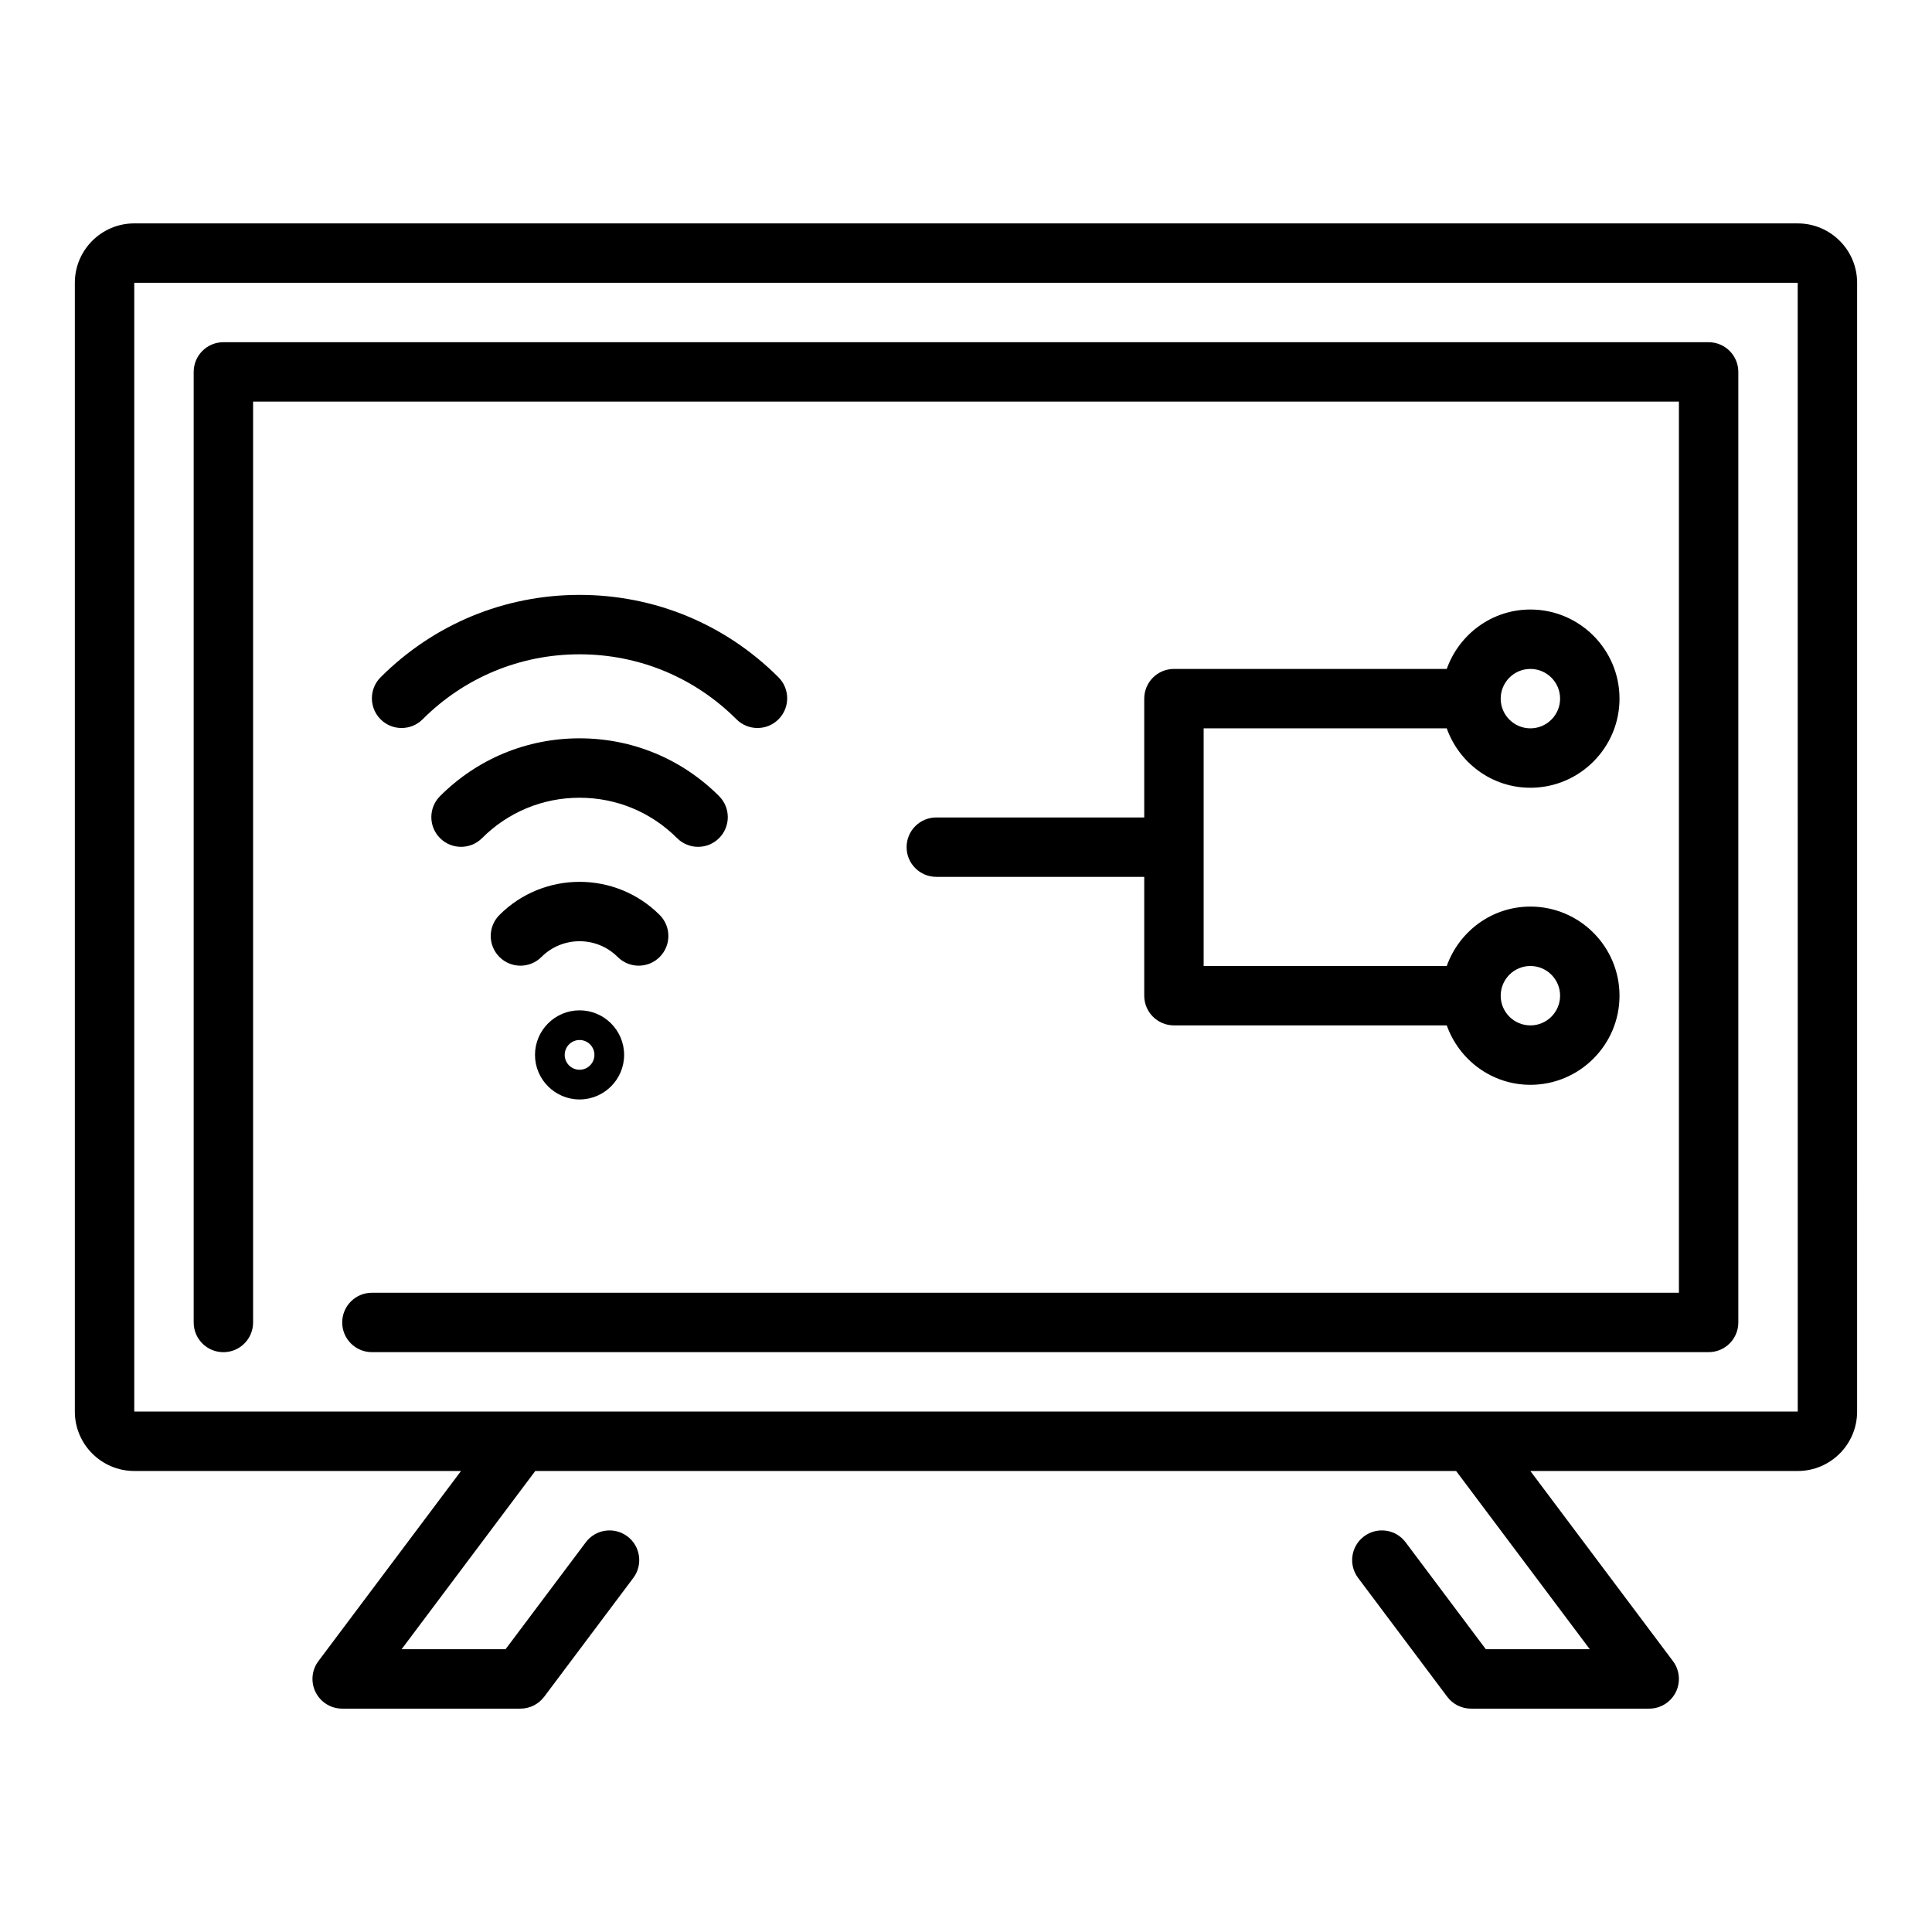 <?xml version="1.0" encoding="UTF-8"?>
<!-- Uploaded to: SVG Repo, www.svgrepo.com, Generator: SVG Repo Mixer Tools -->
<svg fill="#000000" width="800px" height="800px" version="1.1" viewBox="144 144 512 512" xmlns="http://www.w3.org/2000/svg">
 <g>
  <path d="m620.41 203.2h-440.83c-8.684 0-15.746 7.059-15.746 15.742v299.14c0 8.68 7.062 15.742 15.742 15.742h86.598l-37.789 50.383c-1.793 2.383-2.078 5.574-0.746 8.242 1.336 2.672 4.062 4.356 7.047 4.356h47.23c2.481 0 4.812-1.168 6.297-3.152l23.617-31.488c2.609-3.477 1.906-8.41-1.57-11.016-3.484-2.606-8.41-1.906-11.02 1.574l-21.262 28.336h-27.551l35.422-47.23h244.04l35.422 47.23h-27.551l-21.258-28.336c-2.602-3.484-7.531-4.184-11.02-1.574-3.481 2.606-4.184 7.543-1.57 11.016l23.617 31.488c1.48 1.98 3.812 3.152 6.293 3.152h47.23c2.984 0 5.707-1.684 7.043-4.352 1.332-2.668 1.047-5.859-0.746-8.242l-37.789-50.383h70.852c8.684 0 15.742-7.066 15.742-15.742l0.004-299.14c0-8.684-7.062-15.742-15.746-15.742zm-440.83 314.88v-299.14h440.83l0.012 299.14z"/>
  <path d="m596.8 234.69h-393.6c-4.348 0-7.871 3.523-7.871 7.871v251.91c0 4.352 3.523 7.871 7.871 7.871 4.348 0 7.871-3.519 7.871-7.871v-244.04h377.86v236.16h-346.37c-4.348 0-7.871 3.519-7.871 7.871 0 4.352 3.523 7.871 7.871 7.871h354.24c4.348 0 7.871-3.519 7.871-7.871v-251.9c0-4.348-3.527-7.871-7.871-7.871z"/>
  <path d="m344.74 336.93c2.016 0 4.027-0.77 5.566-2.305 3.074-3.074 3.074-8.055 0-11.133-14.082-14.082-32.805-21.84-52.723-21.84-19.918 0-38.641 7.758-52.723 21.84-3.074 3.074-3.074 8.059 0 11.133 3.074 3.074 8.055 3.074 11.133 0 11.109-11.109 25.879-17.227 41.59-17.227 15.711 0 30.477 6.121 41.59 17.227 1.535 1.535 3.551 2.305 5.566 2.305z"/>
  <path d="m329 368.42c2.016 0 4.027-0.77 5.566-2.305 3.074-3.07 3.074-8.055 0-11.133-9.875-9.879-23.008-15.32-36.977-15.32s-27.102 5.441-36.977 15.32c-3.074 3.074-3.074 8.059 0 11.133 3.074 3.074 8.055 3.074 11.133 0 6.902-6.902 16.082-10.707 25.844-10.707 9.762 0 18.941 3.805 25.844 10.707 1.539 1.535 3.551 2.305 5.566 2.305z"/>
  <path d="m318.82 397.61c3.074-3.074 3.074-8.055 0-11.133-11.707-11.707-30.758-11.707-42.465 0-3.074 3.074-3.074 8.055 0 11.133 3.074 3.074 8.055 3.074 11.133 0 5.574-5.566 14.629-5.566 20.203 0 1.539 1.539 3.551 2.305 5.566 2.305 2.012 0 4.027-0.77 5.562-2.305z"/>
  <path d="m297.59 411.75c-6.512 0-11.809 5.297-11.809 11.809 0 6.508 5.297 11.805 11.809 11.805 6.512 0 11.809-5.297 11.809-11.805 0-6.512-5.297-11.809-11.809-11.809zm0 15.746c-2.172 0-3.938-1.77-3.938-3.941 0-2.172 1.766-3.941 3.938-3.941 2.172 0 3.938 1.77 3.938 3.941-0.004 2.176-1.766 3.941-3.938 3.941z"/>
  <path d="m462.98 337.02h64.426c3.258 9.141 11.914 15.742 22.164 15.742 13.023 0 23.617-10.594 23.617-23.617 0-13.023-10.594-23.617-23.617-23.617-10.25 0-18.906 6.602-22.164 15.742l-72.301 0.004c-4.348 0-7.871 3.523-7.871 7.871v31.488h-55.105c-4.348 0-7.871 3.523-7.871 7.871 0 4.348 3.523 7.871 7.871 7.871h55.105v31.488c0 4.348 3.523 7.871 7.871 7.871h72.301c3.258 9.148 11.914 15.75 22.164 15.75 13.023 0 23.617-10.594 23.617-23.617 0-13.023-10.594-23.617-23.617-23.617-10.25 0-18.906 6.602-22.164 15.742l-64.426 0.004zm86.59-15.746c4.34 0 7.871 3.531 7.871 7.871 0 4.34-3.531 7.871-7.871 7.871s-7.871-3.531-7.871-7.871c0-4.336 3.531-7.871 7.871-7.871zm0 78.723c4.34 0 7.871 3.531 7.871 7.871s-3.531 7.871-7.871 7.871-7.871-3.531-7.871-7.871 3.531-7.871 7.871-7.871z"/>
 </g>
</svg>